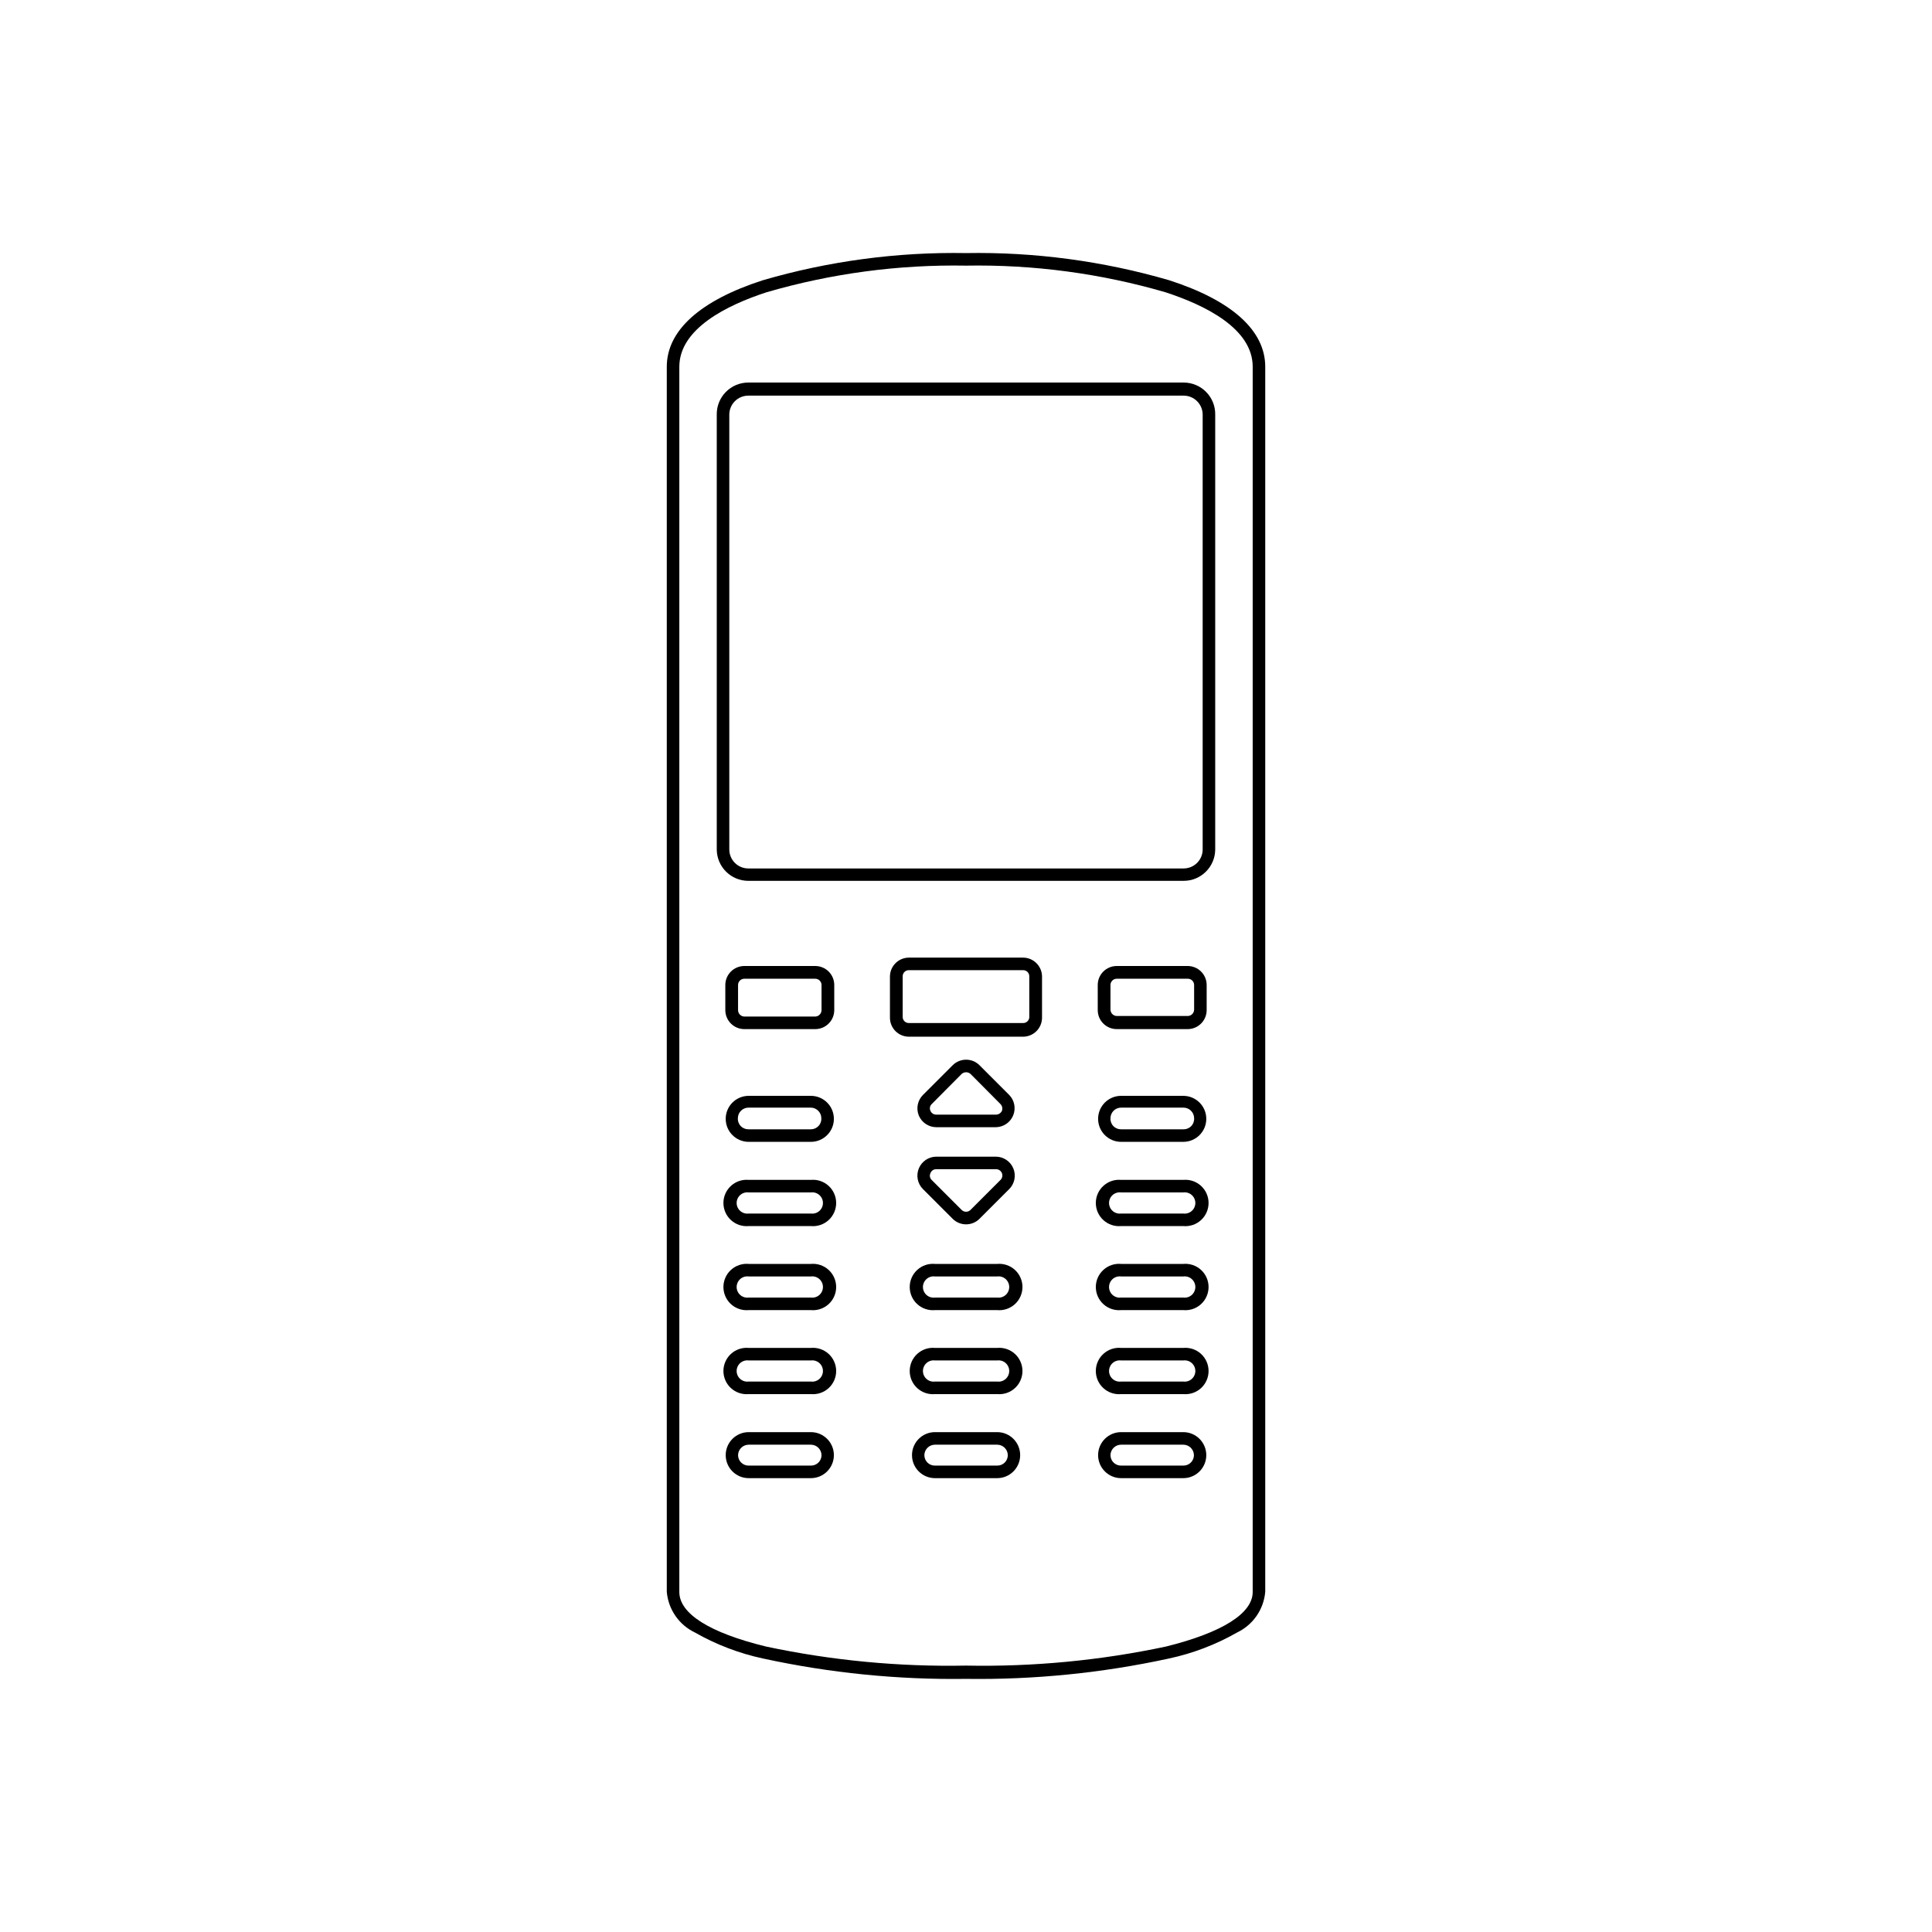 <?xml version="1.0" encoding="UTF-8"?>
<!-- Uploaded to: ICON Repo, www.svgrepo.com, Generator: ICON Repo Mixer Tools -->
<svg fill="#000000" width="800px" height="800px" version="1.1" viewBox="144 144 512 512" xmlns="http://www.w3.org/2000/svg">
 <g>
  <path d="m453.86 218.27c-17.488-5.09-35.645-7.519-53.855-7.203-18.215-0.316-36.371 2.113-53.859 7.203-16.676 5.391-25.441 13.352-25.441 22.926v324.65c0.398 4.664 3.234 8.766 7.457 10.781 5.637 3.219 11.738 5.547 18.086 6.902 17.656 3.836 35.691 5.644 53.758 5.391 18.062 0.254 36.098-1.555 53.754-5.391 6.348-1.355 12.449-3.684 18.086-6.902 4.223-2.016 7.059-6.117 7.457-10.781v-324.65c0-9.574-8.766-17.535-25.441-22.926zm22.117 347.63c0 5.691-8.16 10.781-23.023 14.461-17.402 3.691-35.168 5.383-52.949 5.039-17.785 0.344-35.551-1.348-52.953-5.039-15.113-3.68-23.023-8.766-23.023-14.461v-324.7c0-10.078 12.594-16.324 23.125-19.75 17.164-4.992 34.98-7.371 52.852-7.055 17.871-0.316 35.688 2.062 52.848 7.055 10.531 3.426 23.125 9.621 23.125 19.75z"/>
  <path d="m457.68 245.38h-115.37c-2.246 0-4.394 0.902-5.969 2.504-1.57 1.602-2.434 3.766-2.394 6.012v115.22c0.027 4.602 3.766 8.316 8.363 8.316h115.37c4.602 0 8.336-3.715 8.363-8.316v-115.22c0.043-2.246-0.82-4.41-2.394-6.012-1.574-1.602-3.723-2.504-5.969-2.504zm5.039 123.73c0 1.34-0.531 2.621-1.477 3.562-0.945 0.945-2.227 1.477-3.562 1.477h-115.37c-2.781 0-5.039-2.254-5.039-5.039v-115.22c0-2.785 2.258-5.039 5.039-5.039h115.37c1.336 0 2.617 0.531 3.562 1.477 0.945 0.945 1.477 2.227 1.477 3.562z"/>
  <path d="m358.89 434.41h-16.473c-3.367 0-6.098 2.727-6.098 6.094 0 3.367 2.731 6.098 6.098 6.098h16.473c3.367 0 6.098-2.731 6.098-6.098 0-3.367-2.731-6.094-6.098-6.094zm0 8.867h-16.473c-0.789 0.027-1.555-0.277-2.102-0.844-0.547-0.57-0.828-1.344-0.77-2.129 0.027-1.539 1.281-2.773 2.82-2.773h16.473c1.539 0 2.797 1.234 2.824 2.773 0.055 0.77-0.211 1.527-0.738 2.09s-1.262 0.883-2.035 0.883z"/>
  <path d="m358.89 456.68h-16.473c-1.723-0.156-3.426 0.418-4.703 1.586-1.273 1.164-2 2.809-2 4.535s0.727 3.375 2 4.539c1.277 1.164 2.981 1.738 4.703 1.582h16.473c1.719 0.156 3.426-0.418 4.703-1.582 1.273-1.164 2-2.812 2-4.539s-0.727-3.371-2-4.535c-1.277-1.168-2.984-1.742-4.703-1.586zm0 8.918h-16.473c-0.809 0.109-1.621-0.137-2.234-0.672-0.613-0.535-0.965-1.309-0.965-2.125 0-0.812 0.352-1.586 0.965-2.121 0.613-0.535 1.426-0.781 2.234-0.672h16.473c0.809-0.109 1.621 0.137 2.234 0.672 0.613 0.535 0.965 1.309 0.965 2.121 0 0.816-0.352 1.59-0.965 2.125-0.613 0.535-1.426 0.781-2.234 0.672z"/>
  <path d="m358.89 478.95h-16.473c-1.723-0.156-3.426 0.418-4.703 1.582-1.273 1.164-2 2.812-2 4.539 0 1.727 0.727 3.375 2 4.539 1.277 1.164 2.981 1.738 4.703 1.582h16.473c1.719 0.156 3.426-0.418 4.703-1.582 1.273-1.164 2-2.812 2-4.539 0-1.727-0.727-3.375-2-4.539-1.277-1.164-2.984-1.738-4.703-1.582zm0 8.918h-16.473c-0.809 0.109-1.621-0.137-2.234-0.672-0.613-0.535-0.965-1.312-0.965-2.125s0.352-1.586 0.965-2.125c0.613-0.535 1.426-0.781 2.234-0.672h16.473c0.809-0.109 1.621 0.137 2.234 0.672 0.613 0.539 0.965 1.312 0.965 2.125s-0.352 1.59-0.965 2.125c-0.613 0.535-1.426 0.781-2.234 0.672z"/>
  <path d="m358.89 501.21h-16.473c-1.723-0.156-3.426 0.418-4.703 1.582-1.273 1.164-2 2.812-2 4.539 0 1.727 0.727 3.375 2 4.539 1.277 1.164 2.981 1.738 4.703 1.582h16.473c1.719 0.156 3.426-0.418 4.703-1.582 1.273-1.164 2-2.812 2-4.539 0-1.727-0.727-3.375-2-4.539-1.277-1.164-2.984-1.738-4.703-1.582zm0 8.918h-16.473c-0.809 0.105-1.621-0.137-2.234-0.676-0.613-0.535-0.965-1.309-0.965-2.121 0-0.816 0.352-1.59 0.965-2.125 0.613-0.535 1.426-0.781 2.234-0.672h16.473c0.809-0.109 1.621 0.137 2.234 0.672 0.613 0.535 0.965 1.309 0.965 2.125 0 0.812-0.352 1.586-0.965 2.121-0.613 0.539-1.426 0.781-2.234 0.676z"/>
  <path d="m358.89 523.53h-16.473c-3.367 0-6.098 2.731-6.098 6.098 0 3.367 2.731 6.098 6.098 6.098h16.473c3.367 0 6.098-2.731 6.098-6.098 0-3.367-2.731-6.098-6.098-6.098zm0 8.867h-16.473c-0.746 0.016-1.461-0.27-1.992-0.793-0.531-0.52-0.832-1.234-0.832-1.977 0.031-1.539 1.285-2.769 2.824-2.769h16.473c1.539 0 2.793 1.23 2.824 2.769 0 0.742-0.301 1.457-0.832 1.977-0.531 0.523-1.246 0.809-1.992 0.793z"/>
  <path d="m457.58 434.41h-16.473c-3.367 0-6.098 2.727-6.098 6.094 0 3.367 2.731 6.098 6.098 6.098h16.473c3.367 0 6.098-2.731 6.098-6.098 0-3.367-2.731-6.094-6.098-6.094zm0 8.867h-16.473c-0.781 0.016-1.531-0.297-2.066-0.863-0.539-0.566-0.812-1.332-0.754-2.109 0.027-1.539 1.281-2.773 2.82-2.773h16.473c0.75-0.012 1.473 0.273 2.012 0.793s0.848 1.23 0.863 1.98c0.055 0.785-0.223 1.559-0.773 2.129-0.547 0.566-1.312 0.871-2.102 0.844z"/>
  <path d="m457.58 456.68h-16.473c-1.719-0.156-3.426 0.418-4.699 1.586-1.277 1.164-2.004 2.809-2.004 4.535s0.727 3.375 2.004 4.539c1.273 1.164 2.981 1.738 4.699 1.582h16.473c1.723 0.156 3.43-0.418 4.703-1.582 1.273-1.164 2-2.812 2-4.539s-0.727-3.371-2-4.535c-1.273-1.168-2.981-1.742-4.703-1.586zm0 8.918h-16.473c-0.805 0.109-1.621-0.137-2.234-0.672s-0.965-1.309-0.965-2.125c0-0.812 0.352-1.586 0.965-2.121 0.613-0.535 1.43-0.781 2.234-0.672h16.473c0.809-0.109 1.621 0.137 2.234 0.672 0.613 0.535 0.965 1.309 0.965 2.121 0 0.816-0.352 1.59-0.965 2.125-0.613 0.535-1.426 0.781-2.234 0.672z"/>
  <path d="m457.58 478.95h-16.473c-1.719-0.156-3.426 0.418-4.699 1.582-1.277 1.164-2.004 2.812-2.004 4.539 0 1.727 0.727 3.375 2.004 4.539 1.273 1.164 2.981 1.738 4.699 1.582h16.473c1.723 0.156 3.43-0.418 4.703-1.582 1.273-1.164 2-2.812 2-4.539 0-1.727-0.727-3.375-2-4.539-1.273-1.164-2.981-1.738-4.703-1.582zm0 8.918h-16.473c-0.805 0.109-1.621-0.137-2.234-0.672s-0.965-1.312-0.965-2.125 0.352-1.586 0.965-2.125c0.613-0.535 1.43-0.781 2.234-0.672h16.473c0.809-0.109 1.621 0.137 2.234 0.672 0.613 0.539 0.965 1.312 0.965 2.125s-0.352 1.59-0.965 2.125c-0.613 0.535-1.426 0.781-2.234 0.672z"/>
  <path d="m457.58 501.21h-16.473c-1.719-0.156-3.426 0.418-4.699 1.582-1.277 1.164-2.004 2.812-2.004 4.539 0 1.727 0.727 3.375 2.004 4.539 1.273 1.164 2.981 1.738 4.699 1.582h16.473c1.723 0.156 3.43-0.418 4.703-1.582 1.273-1.164 2-2.812 2-4.539 0-1.727-0.727-3.375-2-4.539-1.273-1.164-2.981-1.738-4.703-1.582zm0 8.918h-16.473c-0.805 0.105-1.621-0.137-2.234-0.676-0.613-0.535-0.965-1.309-0.965-2.121 0-0.816 0.352-1.59 0.965-2.125 0.613-0.535 1.43-0.781 2.234-0.672h16.473c0.809-0.109 1.621 0.137 2.234 0.672 0.613 0.535 0.965 1.309 0.965 2.125 0 0.812-0.352 1.586-0.965 2.121-0.613 0.539-1.426 0.781-2.234 0.676z"/>
  <path d="m457.58 523.53h-16.473c-3.367 0-6.098 2.731-6.098 6.098 0 3.367 2.731 6.098 6.098 6.098h16.473c3.367 0 6.098-2.731 6.098-6.098 0-3.367-2.731-6.098-6.098-6.098zm0 8.867h-16.473c-0.742 0.016-1.461-0.27-1.992-0.793-0.531-0.52-0.828-1.234-0.828-1.977 0.027-1.539 1.281-2.769 2.82-2.769h16.473c1.539 0 2.797 1.23 2.824 2.769 0 0.742-0.301 1.457-0.832 1.977-0.527 0.523-1.246 0.809-1.992 0.793z"/>
  <path d="m408.26 478.95h-16.477c-1.719-0.156-3.426 0.418-4.699 1.582-1.277 1.164-2 2.812-2 4.539 0 1.727 0.723 3.375 2 4.539 1.273 1.164 2.981 1.738 4.699 1.582h16.477c1.719 0.156 3.426-0.418 4.699-1.582 1.277-1.164 2.004-2.812 2.004-4.539 0-1.727-0.727-3.375-2.004-4.539-1.273-1.164-2.981-1.738-4.699-1.582zm0 8.918h-16.477c-0.805 0.109-1.621-0.137-2.231-0.672-0.613-0.535-0.965-1.312-0.965-2.125s0.352-1.586 0.965-2.125c0.609-0.535 1.426-0.781 2.231-0.672h16.477c0.805-0.109 1.621 0.137 2.234 0.672 0.609 0.539 0.961 1.312 0.961 2.125s-0.352 1.59-0.961 2.125c-0.613 0.535-1.43 0.781-2.234 0.672z"/>
  <path d="m408.26 501.21h-16.477c-1.719-0.156-3.426 0.418-4.699 1.582-1.277 1.164-2 2.812-2 4.539 0 1.727 0.723 3.375 2 4.539 1.273 1.164 2.981 1.738 4.699 1.582h16.477c1.719 0.156 3.426-0.418 4.699-1.582 1.277-1.164 2.004-2.812 2.004-4.539 0-1.727-0.727-3.375-2.004-4.539-1.273-1.164-2.981-1.738-4.699-1.582zm0 8.918h-16.477c-0.805 0.105-1.621-0.137-2.231-0.676-0.613-0.535-0.965-1.309-0.965-2.121 0-0.816 0.352-1.59 0.965-2.125 0.609-0.535 1.426-0.781 2.231-0.672h16.477c0.805-0.109 1.621 0.137 2.234 0.672 0.609 0.535 0.961 1.309 0.961 2.125 0 0.812-0.352 1.586-0.961 2.121-0.613 0.539-1.43 0.781-2.234 0.676z"/>
  <path d="m408.26 523.53h-16.477c-3.367 0-6.094 2.731-6.094 6.098 0 3.367 2.727 6.098 6.094 6.098h16.477c3.367 0 6.094-2.731 6.094-6.098 0-3.367-2.727-6.098-6.094-6.098zm0 8.867h-16.477c-0.742 0.016-1.461-0.27-1.992-0.793-0.527-0.52-0.828-1.234-0.828-1.977 0.027-1.539 1.281-2.769 2.82-2.769h16.477c1.539 0 2.793 1.23 2.82 2.769 0 0.742-0.297 1.457-0.828 1.977-0.531 0.523-1.25 0.809-1.992 0.793z"/>
  <path d="m360.05 400h-18.793c-2.781 0-5.039 2.254-5.039 5.035v6.652c0 1.336 0.531 2.617 1.477 3.562 0.945 0.945 2.227 1.477 3.562 1.477h18.793c1.336 0 2.617-0.531 3.562-1.477s1.477-2.227 1.477-3.562v-6.652c0-1.336-0.531-2.617-1.477-3.562-0.945-0.941-2.227-1.473-3.562-1.473zm1.664 11.688c0 0.926-0.738 1.684-1.664 1.711h-18.793c-0.926-0.027-1.664-0.785-1.664-1.711v-6.652c0-0.918 0.746-1.66 1.664-1.66h18.793c0.441 0 0.863 0.176 1.176 0.484 0.312 0.312 0.488 0.734 0.488 1.176z"/>
  <path d="m458.74 400h-18.793c-2.781 0-5.035 2.254-5.035 5.035v6.652c0 1.336 0.527 2.617 1.473 3.562 0.945 0.945 2.227 1.477 3.562 1.477h18.793c1.336 0 2.617-0.531 3.562-1.477 0.945-0.945 1.477-2.227 1.477-3.562v-6.652c0-1.336-0.531-2.617-1.477-3.562-0.945-0.941-2.227-1.473-3.562-1.473zm1.715 11.535c0 0.926-0.738 1.688-1.664 1.715h-18.844c-0.926-0.027-1.66-0.789-1.66-1.715v-6.5c0-0.918 0.742-1.66 1.66-1.66h18.793c0.449-0.016 0.887 0.156 1.207 0.469 0.324 0.312 0.508 0.742 0.508 1.191z"/>
  <path d="m415.11 397.78h-30.23c-2.781 0-5.035 2.258-5.035 5.039v10.883c0 1.336 0.527 2.617 1.473 3.562 0.945 0.945 2.227 1.473 3.562 1.473h30.23c1.336 0 2.617-0.527 3.562-1.473 0.945-0.945 1.477-2.227 1.477-3.562v-10.934c-0.027-2.762-2.277-4.988-5.039-4.988zm1.664 15.871h-0.004c-0.078 0.852-0.809 1.492-1.66 1.461h-30.23c-0.445 0.012-0.875-0.156-1.191-0.473-0.312-0.312-0.484-0.746-0.469-1.191v-10.68c-0.016-0.445 0.156-0.875 0.469-1.191 0.316-0.316 0.746-0.484 1.191-0.473h30.23c0.445-0.012 0.875 0.156 1.191 0.473 0.312 0.316 0.484 0.746 0.469 1.191z"/>
  <path d="m392.09 442.72h15.871-0.004c1.996-0.047 3.773-1.266 4.539-3.109 0.762-1.844 0.367-3.965-1.012-5.406l-7.91-7.91c-1.965-1.953-5.137-1.953-7.102 0l-7.91 7.91c-1.41 1.438-1.824 3.578-1.059 5.441 0.781 1.844 2.582 3.051 4.586 3.074zm-1.16-6.144 7.91-7.961v-0.004c0.332-0.293 0.766-0.453 1.211-0.453 0.426 0.008 0.84 0.168 1.156 0.453l7.91 7.961c0.48 0.473 0.637 1.184 0.402 1.816-0.285 0.602-0.891 0.992-1.562 1.004h-15.867c-0.66-0.004-1.254-0.398-1.512-1.004-0.293-0.617-0.148-1.352 0.352-1.816z"/>
  <path d="m388.56 459.09 7.91 7.91c1.965 1.953 5.137 1.953 7.102 0l7.91-7.91c1.414-1.438 1.828-3.578 1.062-5.445-0.77-1.863-2.574-3.09-4.59-3.117h-15.867c-2.016 0.027-3.82 1.254-4.59 3.117-0.766 1.867-0.348 4.008 1.062 5.445zm2.016-4.18c0.23-0.637 0.836-1.059 1.512-1.059h15.871-0.004c0.688-0.008 1.305 0.406 1.562 1.039 0.254 0.637 0.098 1.363-0.402 1.832l-7.91 7.91c-0.312 0.316-0.738 0.496-1.184 0.496-0.445 0-0.871-0.18-1.184-0.496l-7.91-7.91c-0.5-0.461-0.645-1.195-0.352-1.812z"/>
 </g>
</svg>
